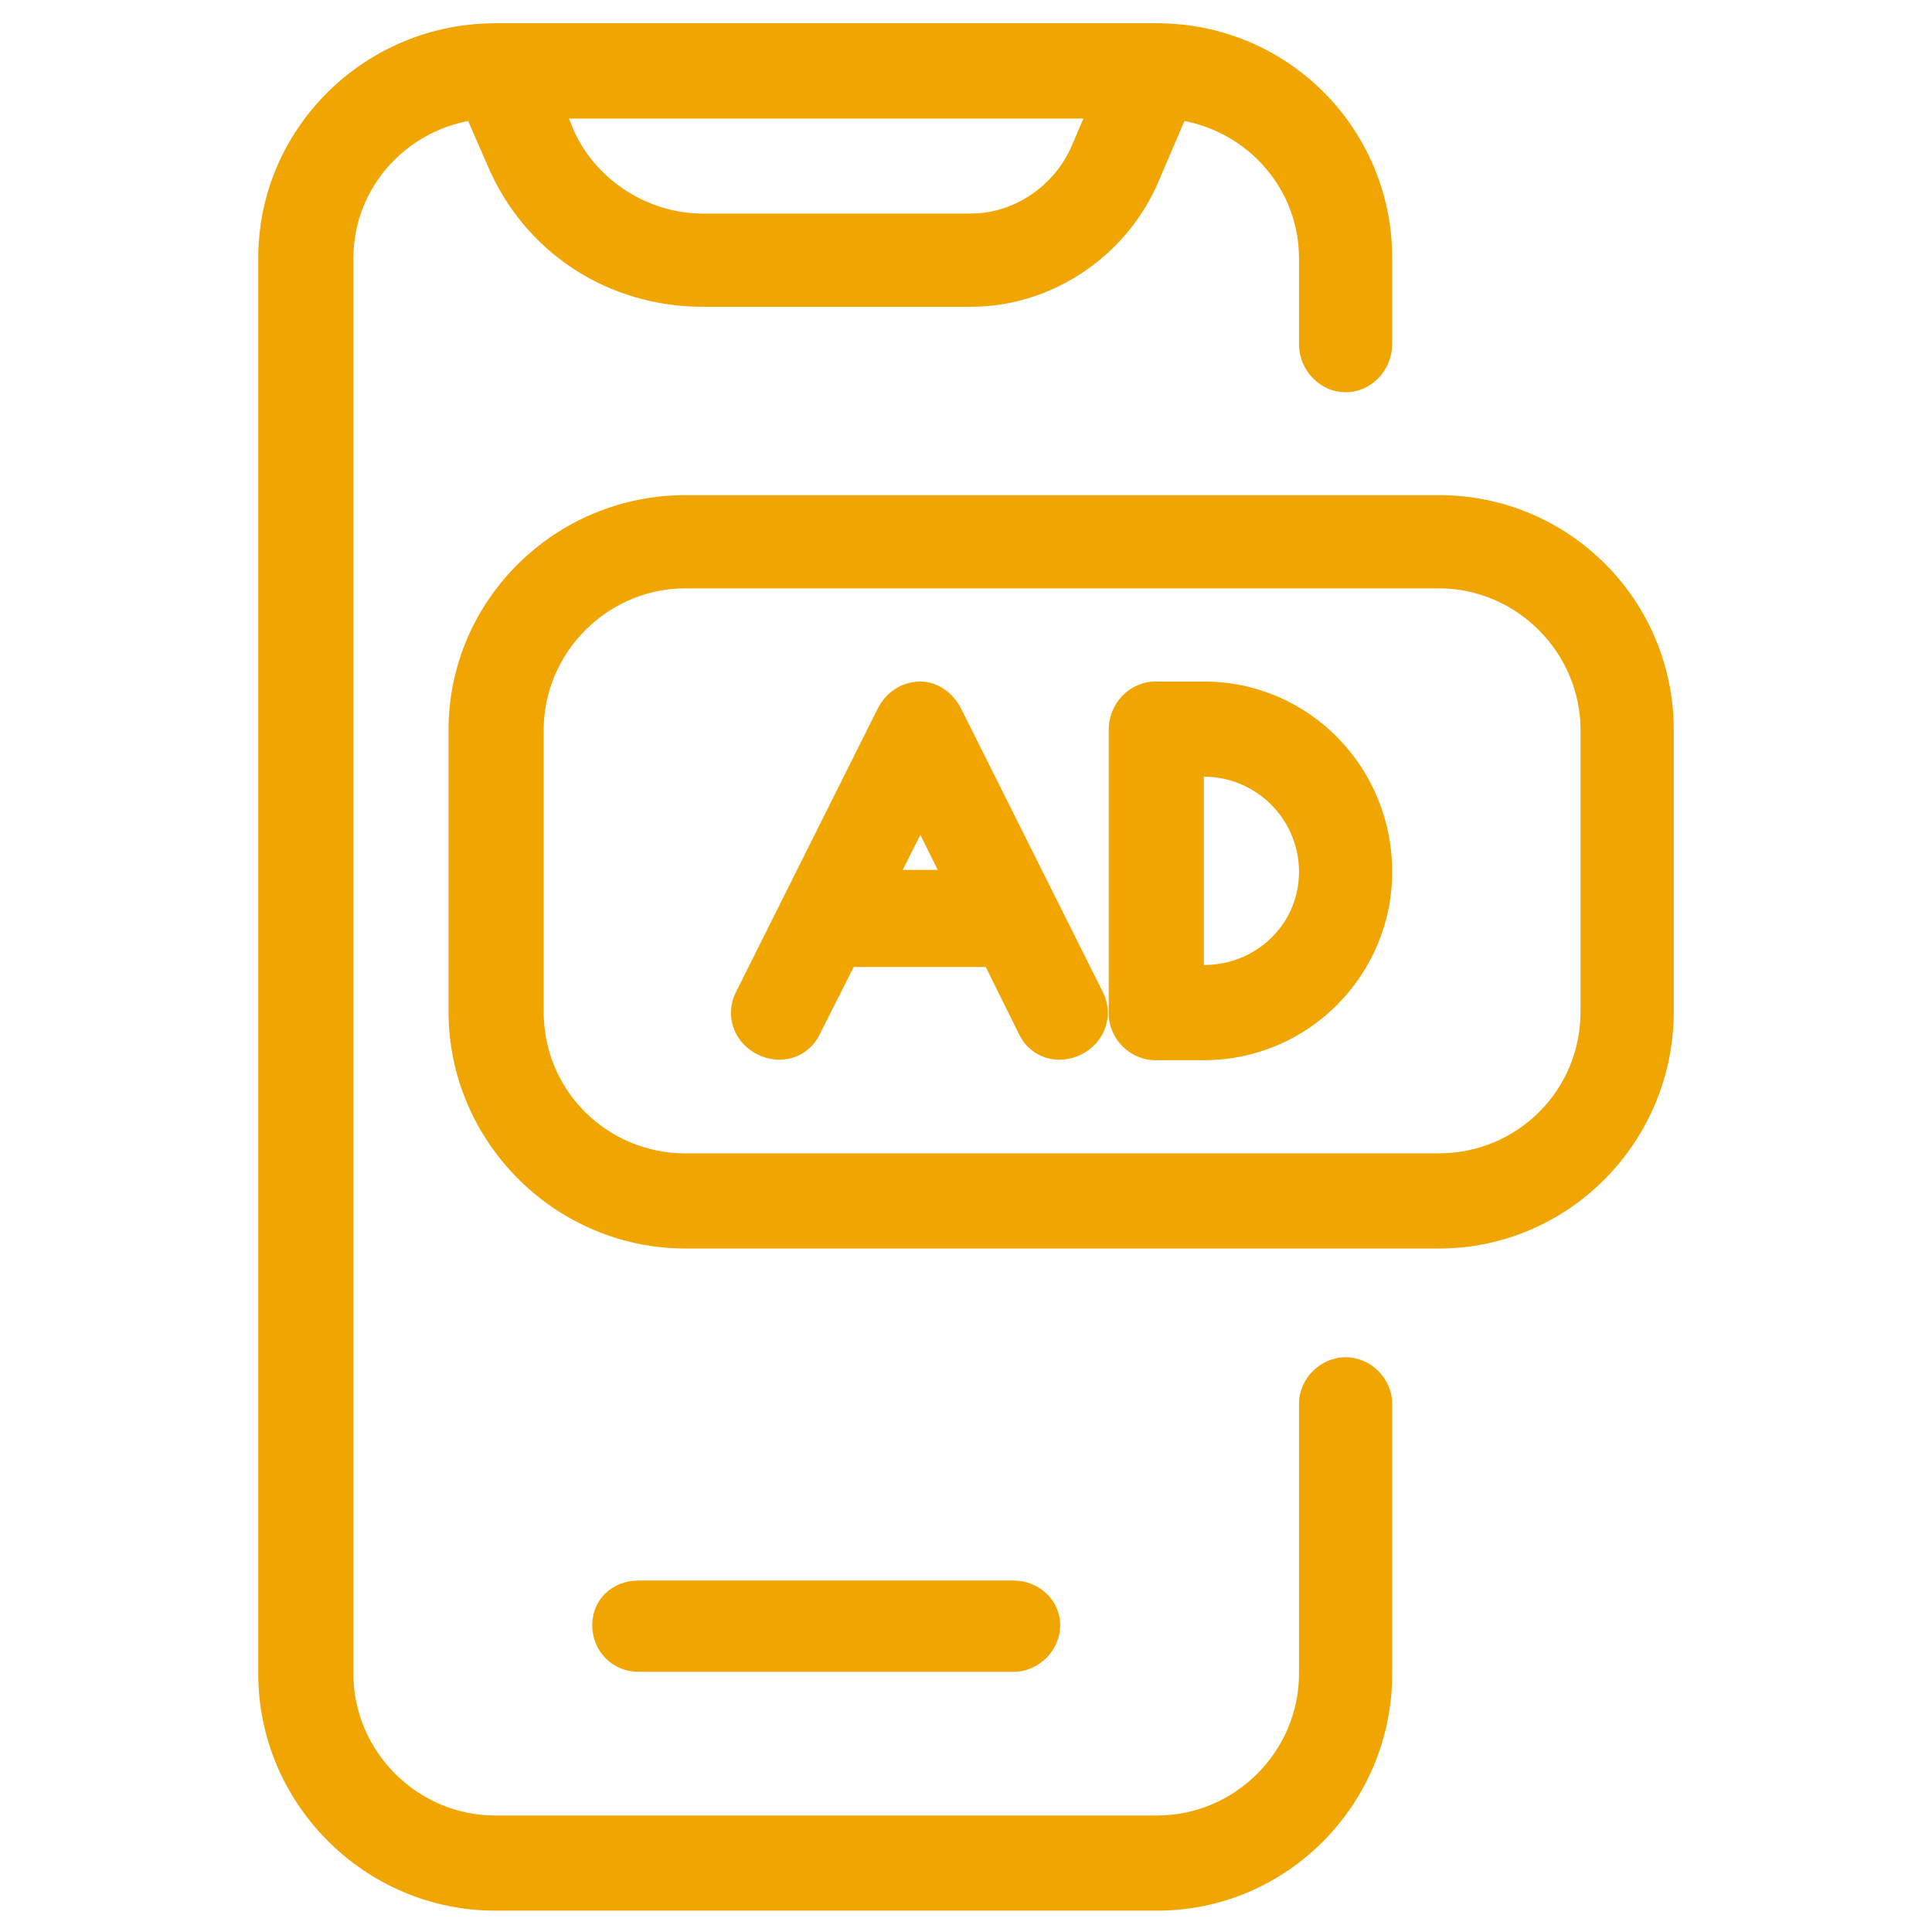 <?xml version="1.0" encoding="UTF-8"?>
<!-- Creator: CorelDRAW -->
<svg xmlns="http://www.w3.org/2000/svg" xmlns:xlink="http://www.w3.org/1999/xlink" xmlns:xodm="http://www.corel.com/coreldraw/odm/2003" xml:space="preserve" width="65px" height="65px" version="1.1" style="shape-rendering:geometricPrecision; text-rendering:geometricPrecision; image-rendering:optimizeQuality; fill-rule:evenodd; clip-rule:evenodd" viewBox="0 0 9.95 9.95">
 <defs>
  <style type="text/css">
   <![CDATA[
    .fil0 {fill:none}
    .fil2 {fill:#F1A500}
    .fil1 {fill:#F1A500;fill-rule:nonzero}
   ]]>
  </style>
 </defs>
 <g id="Camada_x0020_1">
  <rect class="fil0" width="9.95" height="9.95"></rect>
  <g id="_2530231778432">
   <path class="fil1" d="M1.33 1.33c0,-0.67 0.55,-1.21 1.22,-1.21l3.41 0c0.67,0 1.21,0.54 1.21,1.21l0 0.44c0,0.14 -0.11,0.25 -0.24,0.25 -0.13,0 -0.24,-0.11 -0.24,-0.25l0 -0.44c0,-0.4 -0.33,-0.72 -0.73,-0.72l-3.41 0c-0.4,0 -0.73,0.32 -0.73,0.72l0 7.29c0,0.4 0.33,0.73 0.73,0.73l3.41 0c0.4,0 0.73,-0.33 0.73,-0.73l0 -1.39c0,-0.13 0.11,-0.24 0.24,-0.24 0.13,0 0.24,0.11 0.24,0.24l0 1.39c0,0.67 -0.54,1.22 -1.21,1.22l-3.41 0c-0.67,0 -1.22,-0.55 -1.22,-1.22l0 -7.29z"></path>
   <path class="fil2" d="M2.31 3.76c0,-0.67 0.55,-1.21 1.22,-1.21l3.88 0c0.67,0 1.21,0.54 1.21,1.21l0 1.45c0,0.67 -0.54,1.22 -1.21,1.22l-3.88 0c-0.67,0 -1.22,-0.55 -1.22,-1.22l0 -1.45zm1.22 -0.73c-0.4,0 -0.73,0.33 -0.73,0.73l0 1.45c0,0.41 0.33,0.73 0.73,0.73l3.88 0c0.4,0 0.73,-0.32 0.73,-0.73l0 -1.45c0,-0.4 -0.33,-0.73 -0.73,-0.73l-3.88 0z"></path>
   <path class="fil1" d="M3.29 8.61c-0.14,0 -0.24,-0.11 -0.24,-0.24 0,-0.13 0.1,-0.23 0.24,-0.23l1.93 0c0.13,0 0.24,0.1 0.24,0.23 0,0.13 -0.11,0.24 -0.24,0.24l-1.93 0z"></path>
   <path class="fil2" d="M2.35 0.23c0.05,-0.07 0.13,-0.11 0.21,-0.11l3.39 0c0.08,0 0.16,0.04 0.2,0.11 0.05,0.07 0.05,0.16 0.02,0.23l-0.21 0.49c-0.17,0.38 -0.55,0.63 -0.96,0.63l-1.38 0c-0.49,0 -0.92,-0.28 -1.11,-0.73l-0.17 -0.39c-0.04,-0.07 -0.03,-0.16 0.01,-0.23zm0.58 0.38l0.02 0.05c0.11,0.26 0.38,0.44 0.67,0.44l1.38 0c0.22,0 0.43,-0.14 0.52,-0.35l0.06 -0.14 -2.65 0z"></path>
   <path class="fil1" d="M4.74 3.51c0.09,0 0.17,0.06 0.21,0.14l0.73 1.46c0.06,0.12 0.01,0.26 -0.11,0.32 -0.12,0.06 -0.26,0.02 -0.32,-0.1l-0.51 -1.03 -0.52 1.03c-0.06,0.12 -0.2,0.16 -0.32,0.1 -0.12,-0.06 -0.17,-0.2 -0.11,-0.32l0.73 -1.46c0.04,-0.08 0.12,-0.14 0.22,-0.14z"></path>
   <polygon class="fil1" points="4.26,4.98 5.24,4.98 5.24,4.48 4.26,4.48 "></polygon>
   <path class="fil2" d="M5.71 3.76c0,-0.14 0.11,-0.25 0.24,-0.25l0.25 0c0.54,0 0.97,0.44 0.97,0.98 0,0.53 -0.43,0.97 -0.97,0.97l-0.25 0c-0.13,0 -0.24,-0.11 -0.24,-0.24l0 -1.46zm0.49 0.24l0 0.97c0.27,0 0.49,-0.21 0.49,-0.48 0,-0.27 -0.22,-0.49 -0.49,-0.49z"></path>
  </g>
 </g>
</svg>
